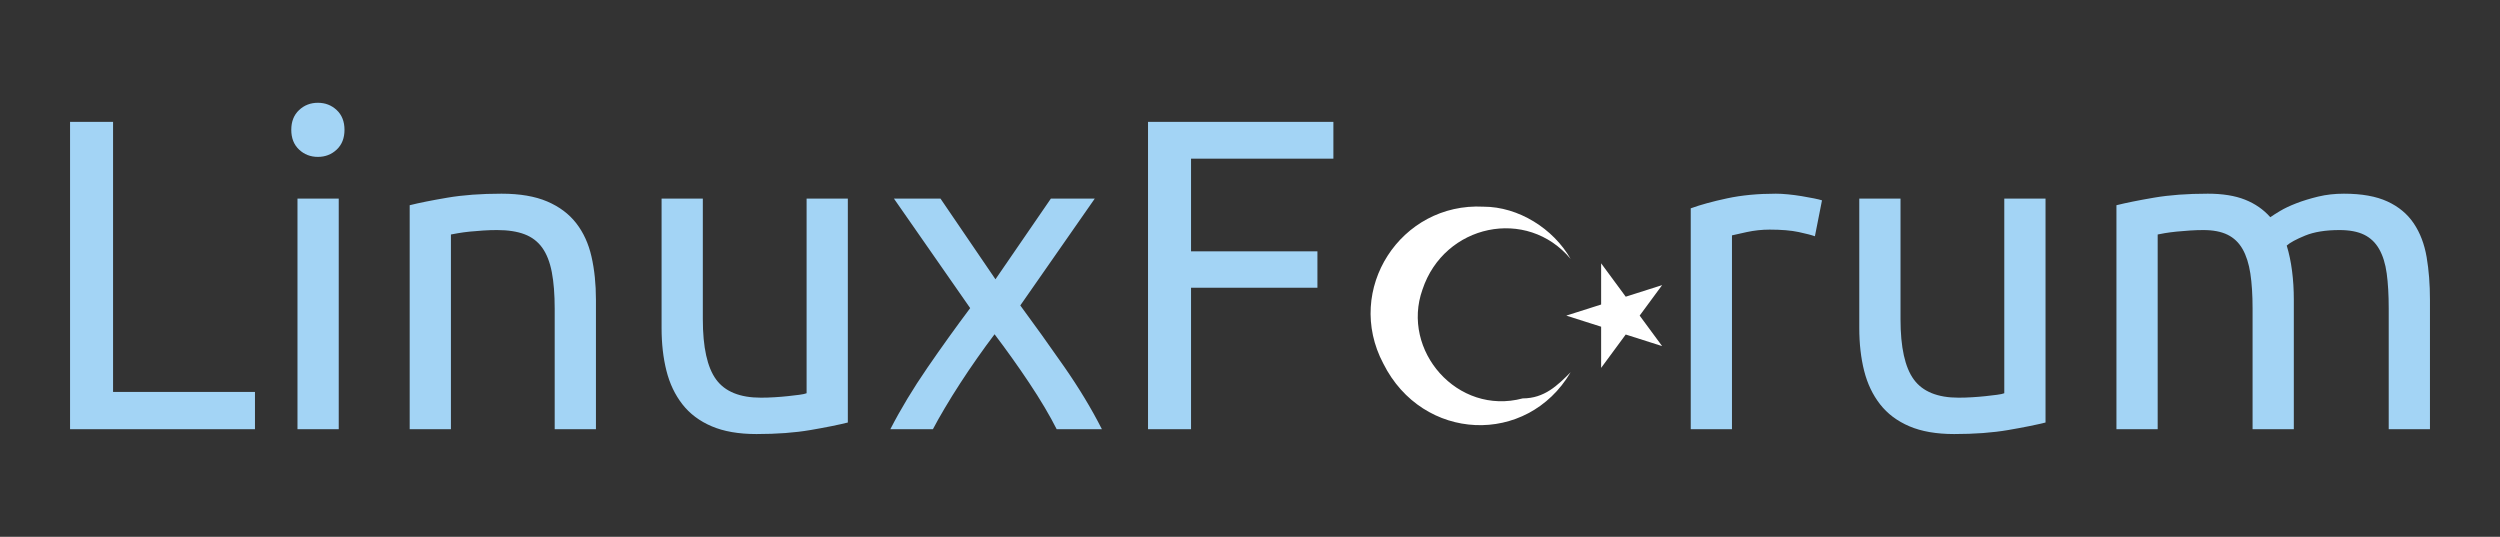 <?xml version="1.0" encoding="UTF-8"?>
<svg xmlns="http://www.w3.org/2000/svg" xmlns:bx="https://boxy-svg.com" viewBox="82.904 0 258.197 55.443" width="258.197px" height="55.443px">
  <rect x="82.904" y="0" width="258.197" height="55.443" fill="#333333" stroke="none"/>
  <defs></defs>
  <path d="M 109.237 40.477 L 109.237 44.324 L 90.139 44.324 L 90.139 12.585 L 94.581 12.585 L 94.581 40.477 L 109.237 40.477 Z M 117.888 44.324 L 113.628 44.324 L 113.628 20.508 L 117.888 20.508 L 117.888 44.324 Z M 115.735 16.203 C 114.972 16.203 114.323 15.951 113.789 15.447 C 113.254 14.943 112.987 14.264 112.987 13.409 C 112.987 12.554 113.254 11.875 113.789 11.371 C 114.323 10.867 114.972 10.615 115.735 10.615 C 116.498 10.615 117.147 10.867 117.682 11.371 C 118.216 11.875 118.483 12.554 118.483 13.409 C 118.483 14.264 118.216 14.943 117.682 15.447 C 117.147 15.951 116.498 16.203 115.735 16.203 Z M 125.216 21.195 C 126.193 20.951 127.49 20.691 129.109 20.416 C 130.727 20.141 132.589 20.004 134.696 20.004 C 136.589 20.004 138.162 20.271 139.414 20.806 C 140.666 21.34 141.666 22.088 142.414 23.05 C 143.162 24.012 143.689 25.165 143.994 26.508 C 144.299 27.851 144.452 29.332 144.452 30.95 L 144.452 44.324 L 140.192 44.324 L 140.192 31.866 C 140.192 30.401 140.093 29.149 139.895 28.111 C 139.696 27.073 139.368 26.233 138.91 25.592 C 138.452 24.951 137.841 24.485 137.078 24.195 C 136.315 23.905 135.368 23.76 134.238 23.76 C 133.78 23.76 133.307 23.775 132.819 23.806 C 132.33 23.836 131.865 23.874 131.422 23.92 C 130.979 23.966 130.582 24.019 130.231 24.08 C 129.88 24.141 129.628 24.187 129.475 24.218 L 129.475 44.324 L 125.216 44.324 L 125.216 21.195 Z M 170.467 43.637 C 169.49 43.881 168.2 44.141 166.597 44.416 C 164.994 44.691 163.139 44.828 161.032 44.828 C 159.2 44.828 157.658 44.561 156.407 44.026 C 155.155 43.492 154.147 42.736 153.384 41.759 C 152.621 40.782 152.071 39.63 151.735 38.301 C 151.399 36.973 151.231 35.5 151.231 33.882 L 151.231 20.508 L 155.491 20.508 L 155.491 32.966 C 155.491 35.867 155.949 37.943 156.865 39.194 C 157.781 40.446 159.323 41.072 161.49 41.072 C 161.948 41.072 162.421 41.057 162.91 41.026 C 163.399 40.996 163.857 40.958 164.284 40.912 C 164.711 40.866 165.101 40.82 165.452 40.774 C 165.803 40.729 166.055 40.675 166.208 40.614 L 166.208 20.508 L 170.467 20.508 L 170.467 43.637 Z M 192.034 44.324 C 191.698 43.652 191.286 42.904 190.798 42.08 C 190.309 41.255 189.775 40.408 189.195 39.538 C 188.614 38.668 188.019 37.805 187.408 36.95 C 186.797 36.095 186.202 35.286 185.622 34.523 C 185.042 35.286 184.447 36.103 183.836 36.973 C 183.225 37.843 182.638 38.713 182.073 39.584 C 181.508 40.454 180.981 41.301 180.493 42.126 C 180.004 42.95 179.592 43.683 179.256 44.324 L 174.859 44.324 C 175.928 42.248 177.202 40.134 178.683 37.981 C 180.164 35.828 181.638 33.775 183.103 31.821 L 175.226 20.508 L 180.035 20.508 L 185.714 28.844 L 191.439 20.508 L 195.973 20.508 L 188.279 31.546 C 189.744 33.531 191.248 35.63 192.79 37.843 C 194.332 40.057 195.637 42.217 196.706 44.324 L 192.034 44.324 Z M 201.47 44.324 L 201.47 12.585 L 220.615 12.585 L 220.615 16.386 L 205.913 16.386 L 205.913 25.958 L 218.966 25.958 L 218.966 29.714 L 205.913 29.714 L 205.913 44.324 L 201.47 44.324 Z M 266.314 20.004 C 266.681 20.004 267.101 20.027 267.574 20.073 C 268.047 20.119 268.513 20.18 268.971 20.256 C 269.429 20.333 269.849 20.409 270.23 20.485 C 270.612 20.562 270.894 20.63 271.077 20.691 L 270.345 24.401 C 270.009 24.279 269.452 24.134 268.673 23.966 C 267.894 23.798 266.894 23.714 265.673 23.714 C 264.879 23.714 264.093 23.798 263.314 23.966 C 262.535 24.134 262.024 24.248 261.78 24.309 L 261.78 44.324 L 257.521 44.324 L 257.521 21.516 C 258.528 21.149 259.78 20.806 261.276 20.485 C 262.772 20.164 264.451 20.004 266.314 20.004 Z M 294.164 43.637 C 293.187 43.881 291.896 44.141 290.293 44.416 C 288.69 44.691 286.836 44.828 284.729 44.828 C 282.897 44.828 281.355 44.561 280.103 44.026 C 278.851 43.492 277.843 42.736 277.08 41.759 C 276.317 40.782 275.767 39.63 275.431 38.301 C 275.096 36.973 274.928 35.5 274.928 33.882 L 274.928 20.508 L 279.187 20.508 L 279.187 32.966 C 279.187 35.867 279.645 37.943 280.561 39.194 C 281.477 40.446 283.019 41.072 285.187 41.072 C 285.645 41.072 286.118 41.057 286.607 41.026 C 287.095 40.996 287.553 40.958 287.981 40.912 C 288.408 40.866 288.797 40.82 289.148 40.774 C 289.499 40.729 289.751 40.675 289.904 40.614 L 289.904 20.508 L 294.164 20.508 L 294.164 43.637 Z M 301.487 21.195 C 302.464 20.951 303.754 20.691 305.357 20.416 C 306.96 20.141 308.814 20.004 310.921 20.004 C 312.448 20.004 313.73 20.21 314.769 20.622 C 315.807 21.035 316.677 21.638 317.379 22.432 C 317.593 22.279 317.929 22.065 318.387 21.79 C 318.845 21.515 319.41 21.248 320.081 20.989 C 320.753 20.73 321.501 20.501 322.326 20.302 C 323.15 20.103 324.035 20.004 324.982 20.004 C 326.814 20.004 328.31 20.271 329.47 20.806 C 330.631 21.34 331.539 22.096 332.196 23.073 C 332.852 24.05 333.295 25.21 333.524 26.554 C 333.753 27.897 333.867 29.363 333.867 30.95 L 333.867 44.324 L 329.608 44.324 L 329.608 31.866 C 329.608 30.462 329.539 29.256 329.402 28.248 C 329.265 27.241 329.005 26.401 328.623 25.729 C 328.242 25.058 327.723 24.562 327.066 24.241 C 326.409 23.92 325.562 23.76 324.524 23.76 C 323.089 23.76 321.906 23.951 320.975 24.332 C 320.044 24.714 319.41 25.058 319.074 25.363 C 319.318 26.157 319.501 27.027 319.623 27.973 C 319.746 28.92 319.807 29.912 319.807 30.95 L 319.807 44.324 L 315.547 44.324 L 315.547 31.866 C 315.547 30.462 315.471 29.256 315.318 28.248 C 315.165 27.241 314.898 26.401 314.517 25.729 C 314.135 25.058 313.616 24.562 312.96 24.241 C 312.303 23.92 311.471 23.76 310.463 23.76 C 310.036 23.76 309.578 23.775 309.089 23.806 C 308.601 23.836 308.136 23.874 307.693 23.92 C 307.25 23.966 306.845 24.019 306.479 24.08 C 306.112 24.141 305.868 24.187 305.746 24.218 L 305.746 44.324 L 301.487 44.324 L 301.487 21.195 Z" style="fill: rgb(163, 212, 245); text-wrap-mode: nowrap;"></path>
  <path d="M 244.668 32.596 L 254.567 29.446 L 248.267 37.995 L 248.267 27.195 L 254.567 35.745 L 244.668 32.596 Z M 245.118 38.446 C 240.616 46.094 229.818 45.643 225.768 37.544 C 221.719 29.896 227.568 20.896 236.118 21.346 C 239.717 21.346 243.319 23.594 245.118 26.744 C 240.616 21.346 232.068 23.146 229.818 29.896 C 227.568 36.194 233.418 42.945 240.167 41.146 C 242.417 41.146 243.768 39.795 245.118 38.446 Z" style="fill: rgb(255, 255, 255);"></path>
</svg>
